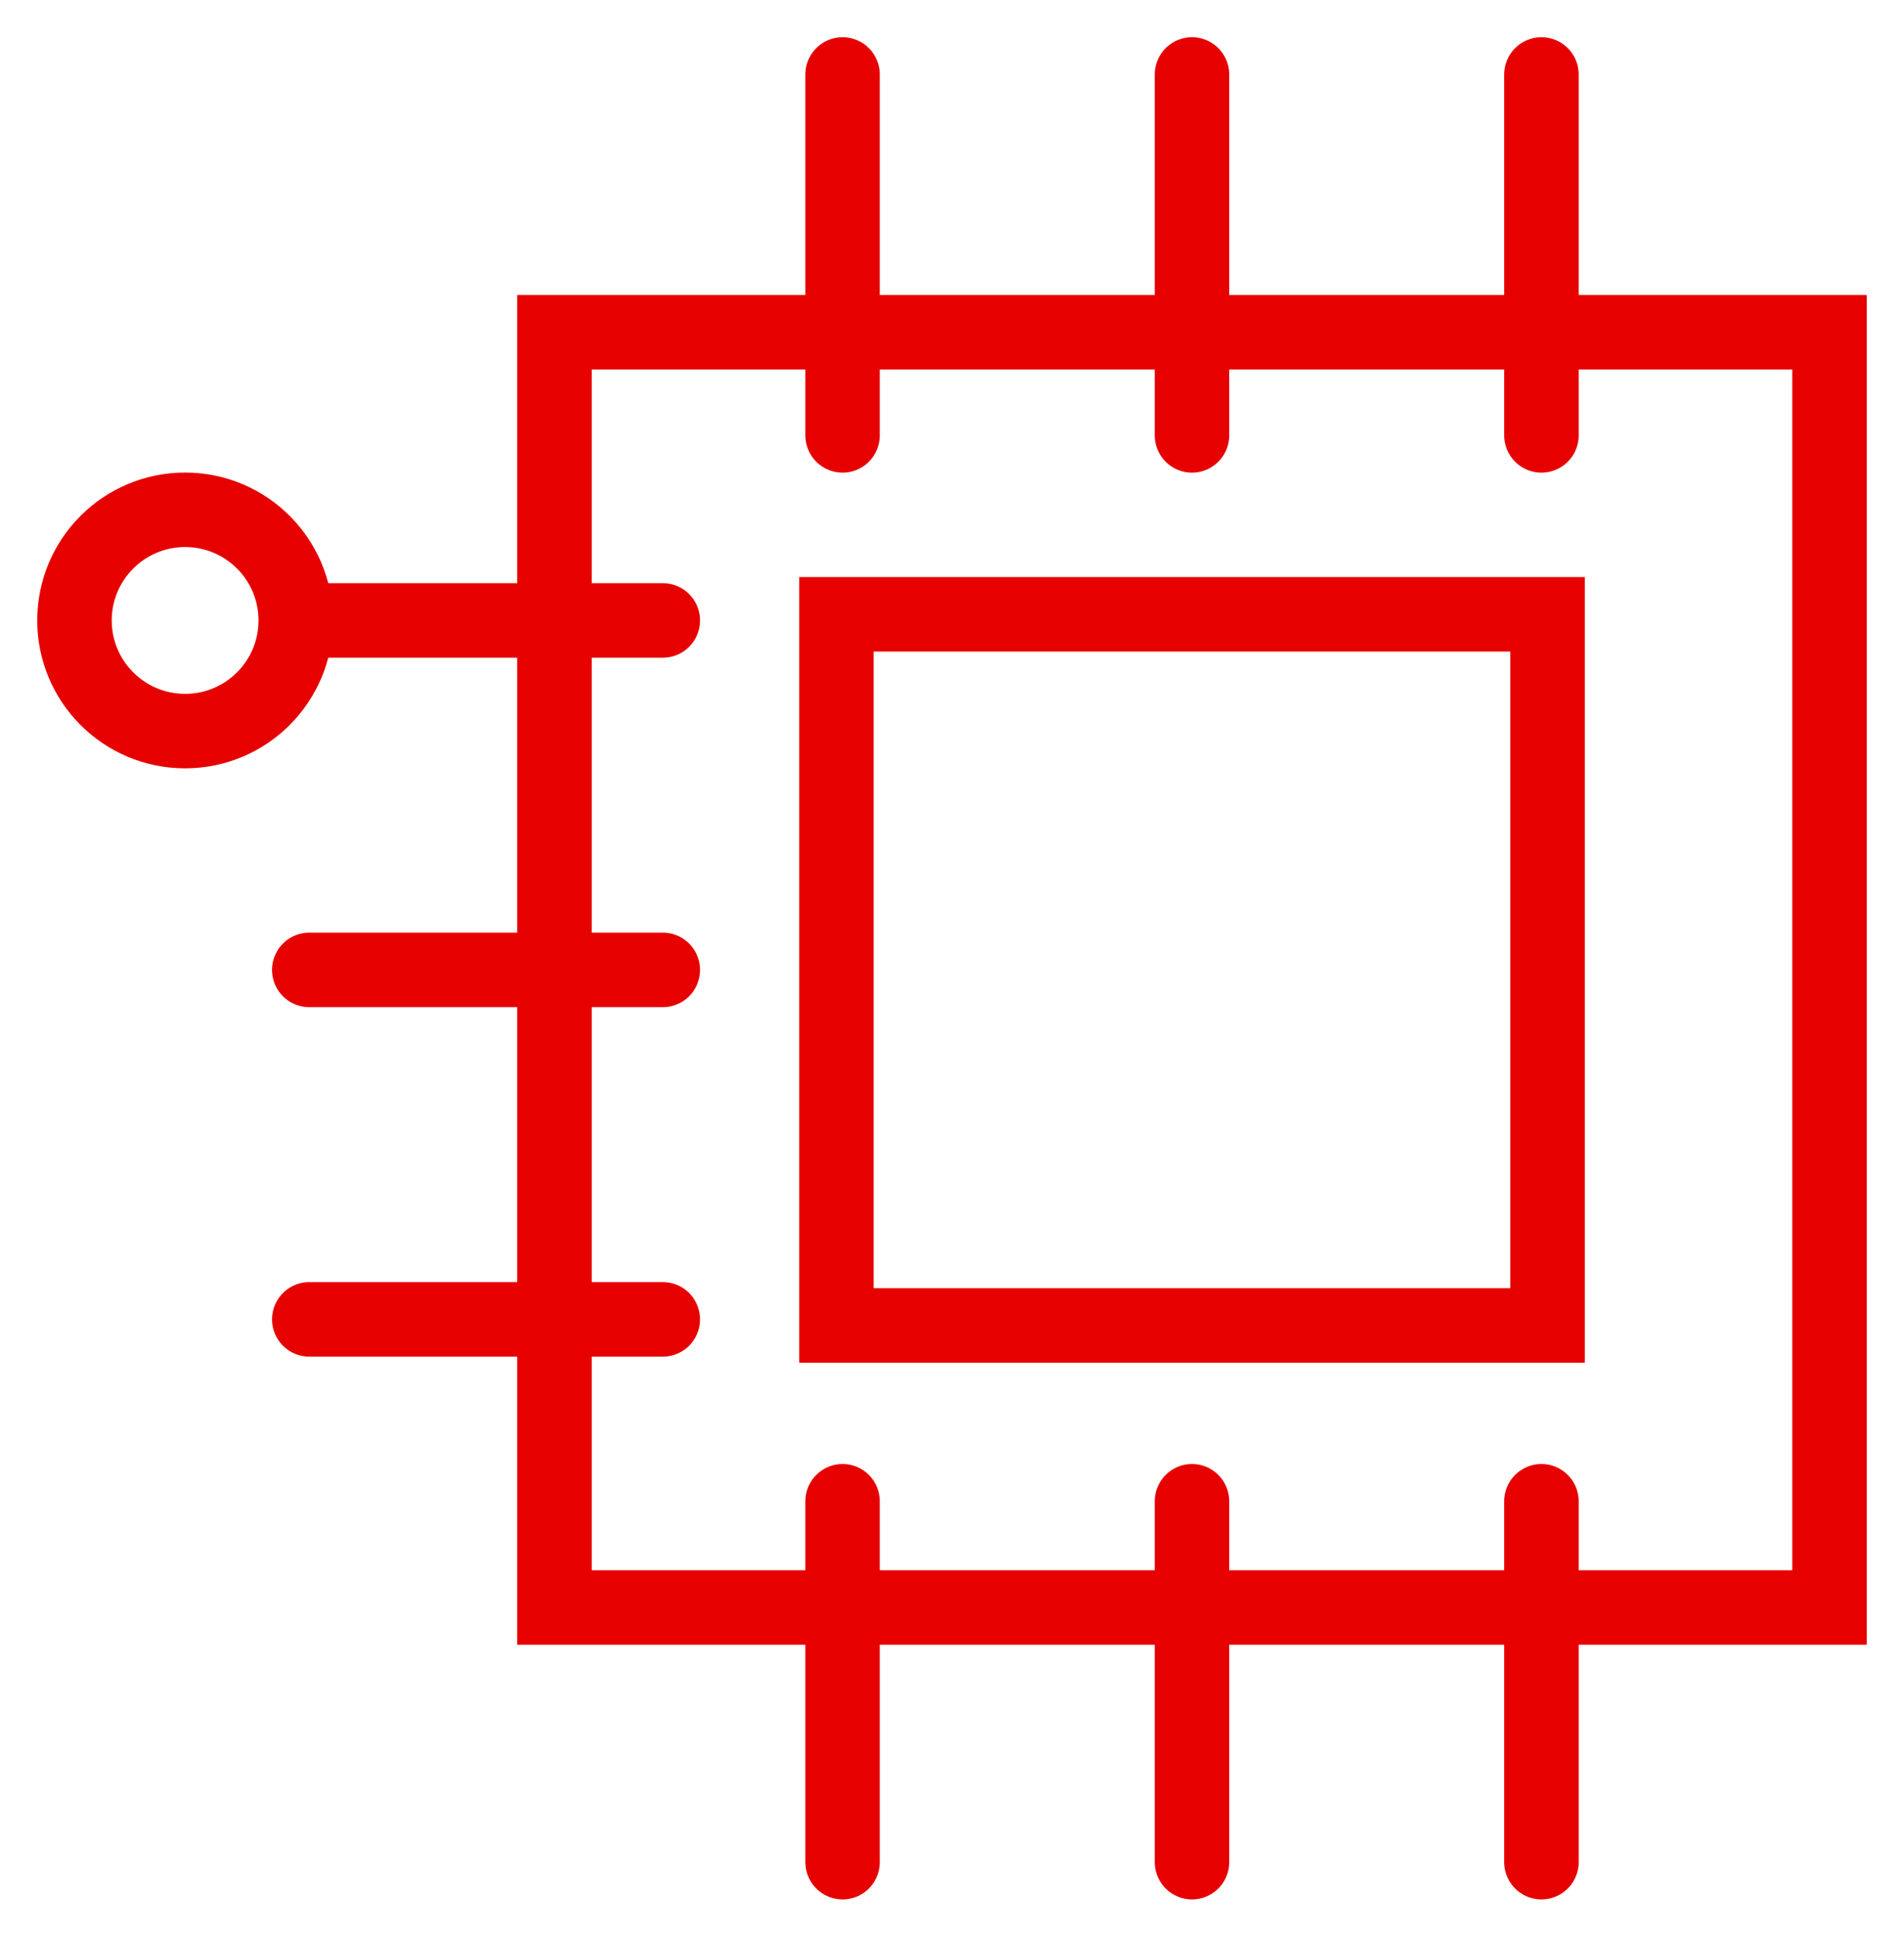 <svg id="e3927148-5b23-40bc-ac95-a249519b1b8e" data-name="Layer 1" xmlns="http://www.w3.org/2000/svg" width="51.129" height="51.999" viewBox="0 0 51.129 51.999"><defs><style>.e01b6f18-6cc9-42f7-9cde-d8510aa8fa03{fill:none;stroke:#e60000;stroke-linecap:round;stroke-miterlimit:10;stroke-width:2px;}</style></defs><g id="bccbd456-2581-4614-a112-e63873ac711b" data-name="Group 90"><rect id="f7df28f4-013e-4f58-847a-d7aaad1aa36c" data-name="Rectangle 96" class="e01b6f18-6cc9-42f7-9cde-d8510aa8fa03" x="14.889" y="8.922" width="34.24" height="34.24"/><rect id="edea3cfd-ff8a-4a6f-ba3b-28143140059c" data-name="Rectangle 97" class="e01b6f18-6cc9-42f7-9cde-d8510aa8fa03" x="22.462" y="16.494" width="19.095" height="19.095"/><line id="a251df1a-e04a-42e4-bca7-630807090091" data-name="Line 66" class="e01b6f18-6cc9-42f7-9cde-d8510aa8fa03" x1="17.799" y1="16.659" x2="8.305" y2="16.659"/><line id="b2dc6977-0982-4c2c-8ec7-17350f124636" data-name="Line 67" class="e01b6f18-6cc9-42f7-9cde-d8510aa8fa03" x1="17.799" y1="26.042" x2="8.305" y2="26.042"/><line id="efac212a-14e0-41e4-a0fe-aaa4a1d65b86" data-name="Line 68" class="e01b6f18-6cc9-42f7-9cde-d8510aa8fa03" x1="17.799" y1="35.425" x2="8.305" y2="35.425"/><line id="b580a05c-d3f3-4bf6-9c00-198f80bc3851" data-name="Line 69" class="e01b6f18-6cc9-42f7-9cde-d8510aa8fa03" x1="22.626" y1="40.309" x2="22.626" y2="49.999"/><line id="b5383d99-5a53-4609-bb2e-c00d3a383211" data-name="Line 70" class="e01b6f18-6cc9-42f7-9cde-d8510aa8fa03" x1="32.009" y1="40.309" x2="32.009" y2="49.999"/><line id="b518b928-08ac-4416-8e2b-3e5509bcc99e" data-name="Line 71" class="e01b6f18-6cc9-42f7-9cde-d8510aa8fa03" x1="41.393" y1="40.309" x2="41.393" y2="49.999"/><line id="a40bc9d6-2e34-49f5-8923-4a33e5306ab3" data-name="Line 72" class="e01b6f18-6cc9-42f7-9cde-d8510aa8fa03" x1="22.626" y1="2" x2="22.626" y2="11.69"/><line id="a9a2c81f-65a5-480e-90ca-14dbc6bfe589" data-name="Line 73" class="e01b6f18-6cc9-42f7-9cde-d8510aa8fa03" x1="32.009" y1="2" x2="32.009" y2="11.69"/><line id="ad19c4af-900d-4193-abb4-5df1327e641e" data-name="Line 74" class="e01b6f18-6cc9-42f7-9cde-d8510aa8fa03" x1="41.393" y1="2" x2="41.393" y2="11.69"/><circle id="f2580406-46f4-4486-9b0d-c61b58a30dd8" data-name="Ellipse 32" class="e01b6f18-6cc9-42f7-9cde-d8510aa8fa03" cx="4.971" cy="16.659" r="2.971"/></g></svg>